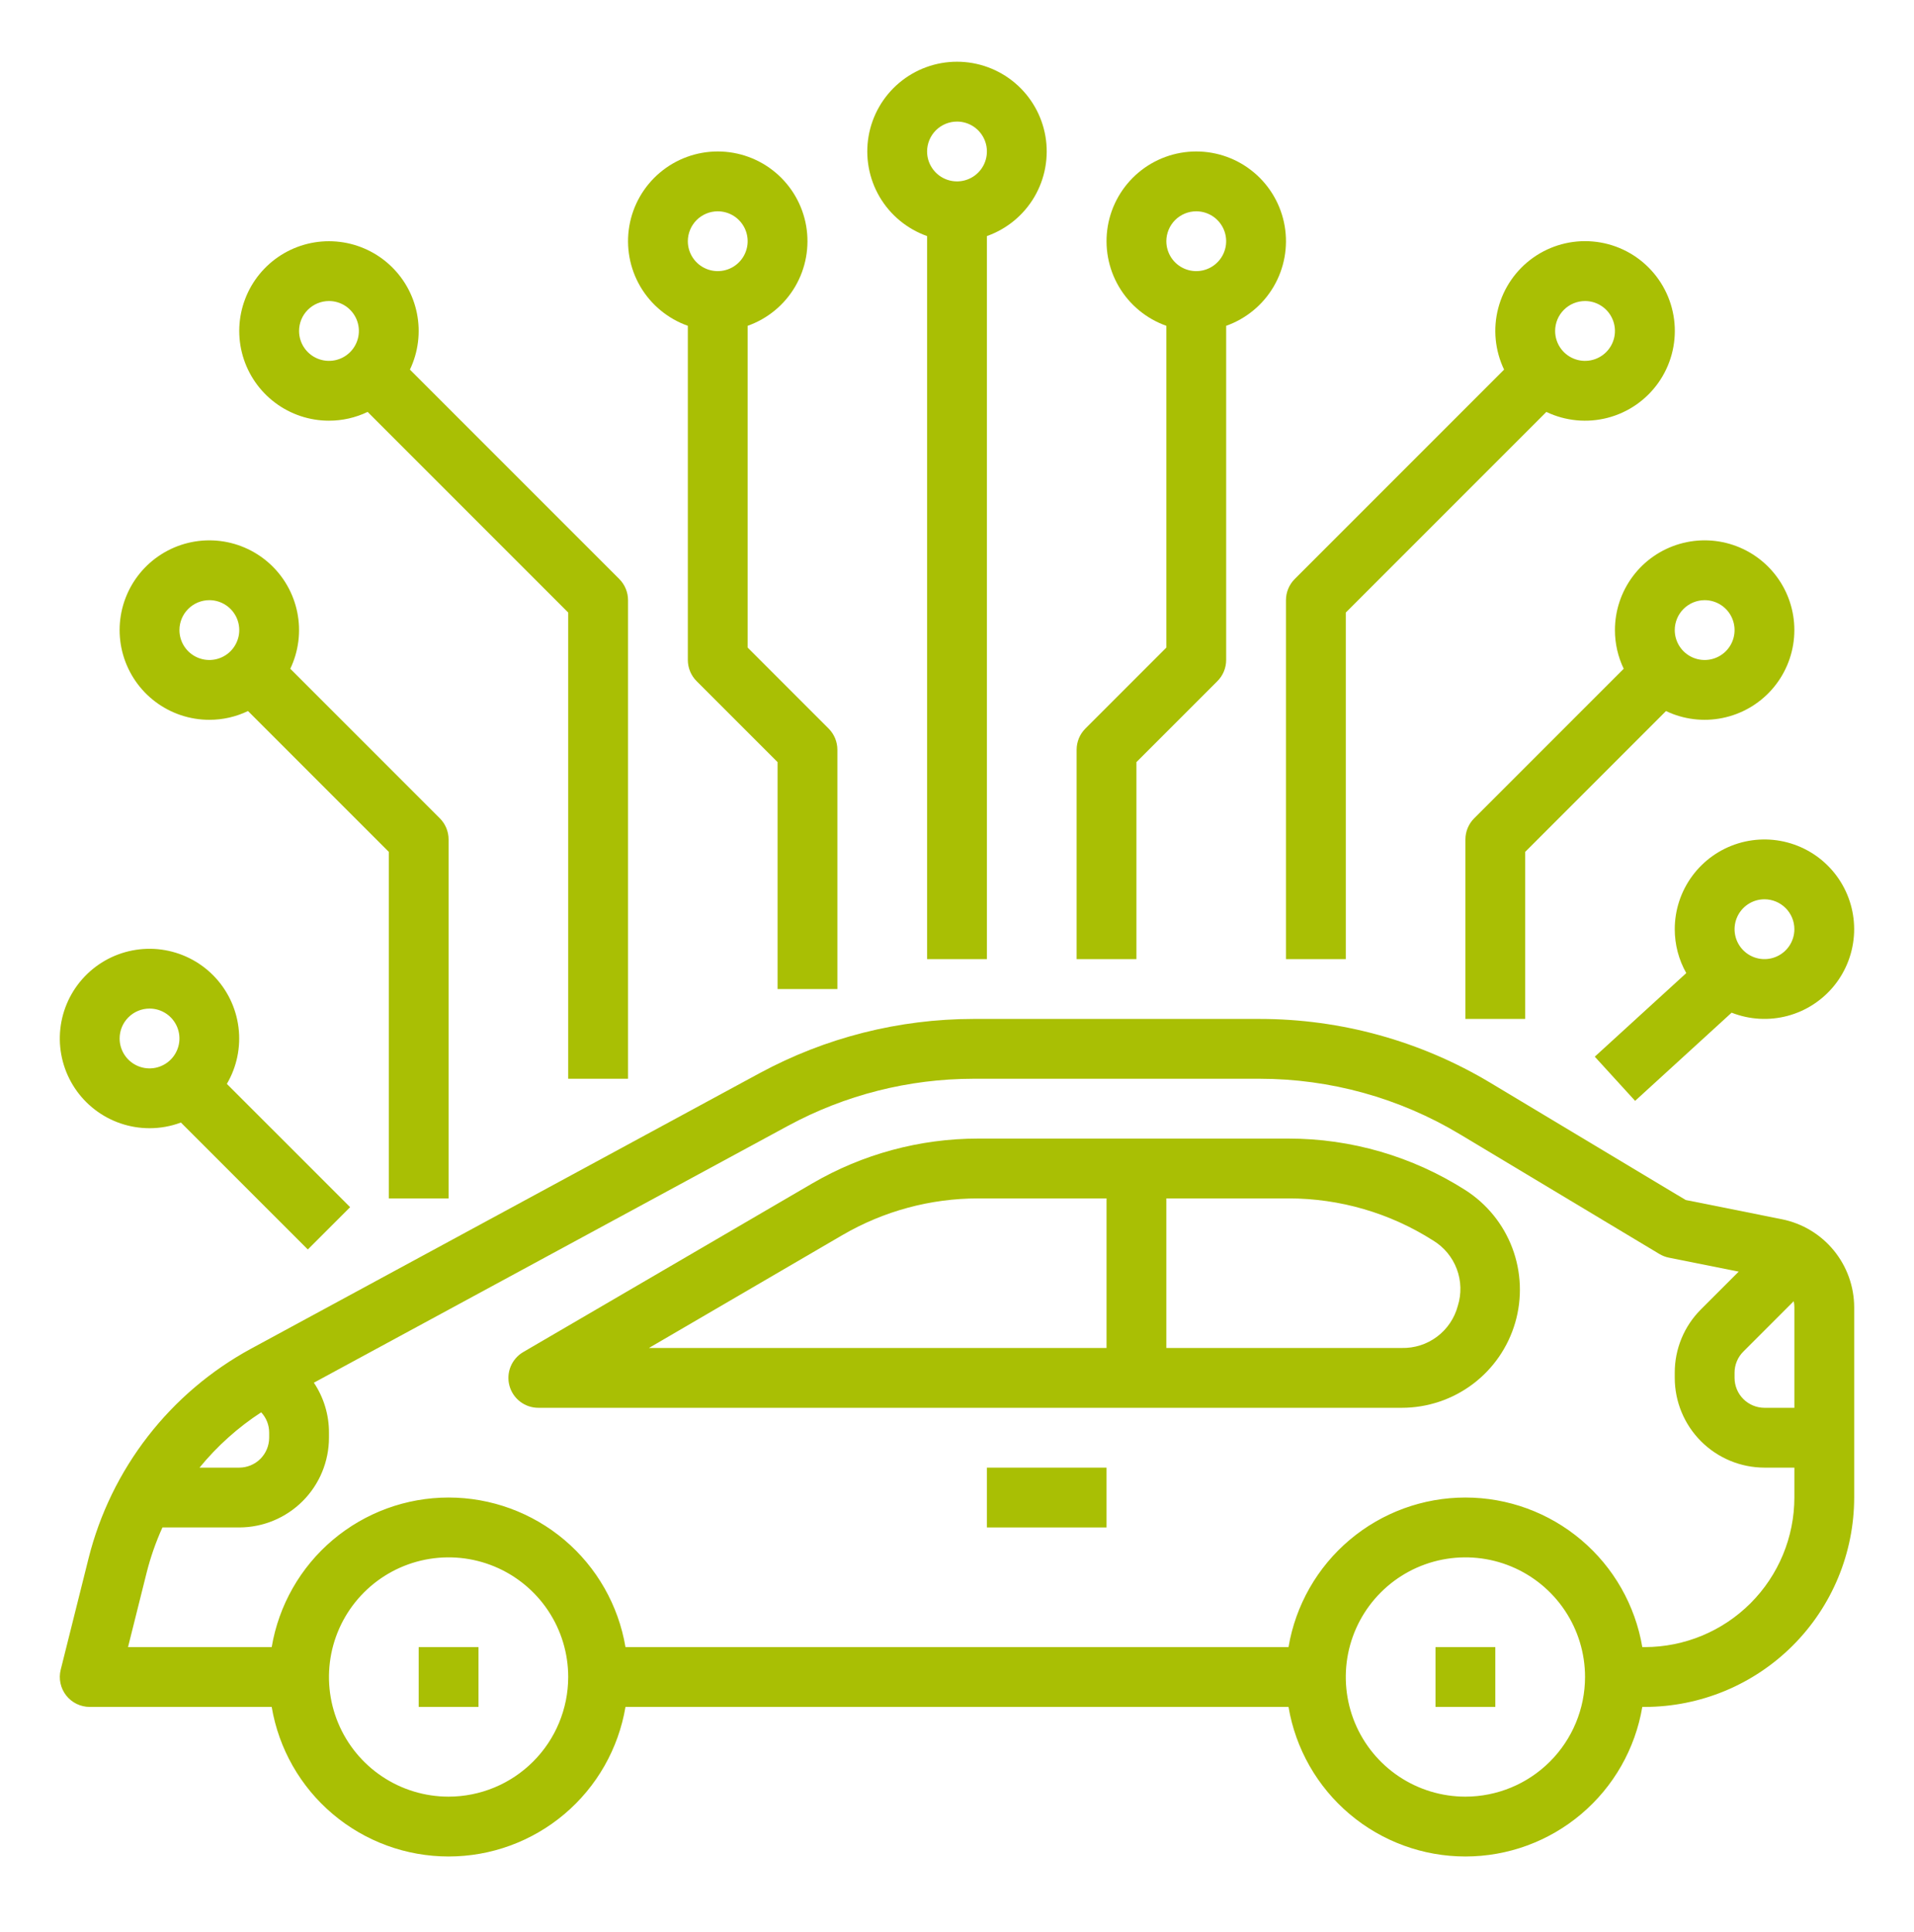 <svg xmlns="http://www.w3.org/2000/svg" width="108" height="109" viewBox="0 0 108 109" fill="none"><path d="M27 92.921H23.625V96.296H27V92.921Z" fill="#A9BF04"></path><path d="M84.375 92.921H81V96.296H84.375V92.921Z" fill="#A9BF04"></path><path d="M82.677 67.135C79.699 65.239 76.242 64.232 72.711 64.233H55.187C51.901 64.234 48.673 65.107 45.834 66.762L29.525 76.276C29.204 76.463 28.955 76.75 28.814 77.093C28.673 77.436 28.649 77.816 28.746 78.174C28.843 78.532 29.055 78.848 29.349 79.073C29.644 79.299 30.004 79.421 30.375 79.421H79.099C80.541 79.421 81.945 78.953 83.099 78.087C84.252 77.222 85.094 76.005 85.497 74.62C85.9 73.236 85.843 71.757 85.335 70.408C84.826 69.058 83.894 67.91 82.677 67.135ZM62.438 76.046H36.617L47.535 69.677C49.858 68.323 52.498 67.609 55.187 67.608H62.438V76.046ZM82.257 73.677C82.072 74.368 81.661 74.978 81.088 75.408C80.516 75.838 79.815 76.062 79.099 76.046H65.812V67.608H72.711C75.6 67.607 78.429 68.431 80.865 69.983C81.478 70.353 81.948 70.919 82.2 71.589C82.453 72.259 82.473 72.994 82.257 73.677Z" fill="#A9BF04"></path><path d="M62.438 82.796H55.688V86.171H62.438V82.796Z" fill="#A9BF04"></path><path d="M100.555 68.786L95.118 67.698L84.105 61.091C80.17 58.73 75.669 57.484 71.081 57.483H54.925C50.715 57.487 46.572 58.537 42.869 60.539L14.166 76.086C11.903 77.315 9.92 79 8.342 81.034C6.764 83.069 5.626 85.409 4.999 87.906L3.425 94.199C3.363 94.448 3.359 94.708 3.412 94.958C3.465 95.209 3.575 95.445 3.732 95.647C3.89 95.849 4.092 96.013 4.323 96.125C4.553 96.237 4.806 96.296 5.063 96.296H15.331C15.729 98.655 16.95 100.797 18.777 102.341C20.605 103.886 22.92 104.733 25.312 104.733C27.705 104.733 30.02 103.886 31.848 102.341C33.675 100.797 34.896 98.655 35.294 96.296H72.706C73.104 98.655 74.325 100.797 76.153 102.341C77.98 103.886 80.295 104.733 82.688 104.733C85.08 104.733 87.395 103.886 89.222 102.341C91.05 100.797 92.271 98.655 92.669 96.296H92.812C95.944 96.292 98.947 95.047 101.161 92.832C103.376 90.618 104.621 87.615 104.625 84.483V73.75C104.622 72.581 104.216 71.448 103.474 70.543C102.733 69.639 101.702 69.018 100.555 68.786ZM14.738 79.675C15.028 79.986 15.188 80.395 15.188 80.819V81.108C15.187 81.556 15.009 81.985 14.693 82.301C14.376 82.617 13.947 82.795 13.5 82.796H11.259C12.251 81.583 13.425 80.53 14.738 79.675ZM25.312 101.358C23.977 101.358 22.672 100.963 21.562 100.221C20.452 99.479 19.587 98.425 19.076 97.192C18.565 95.958 18.432 94.601 18.692 93.291C18.953 91.982 19.596 90.779 20.54 89.835C21.484 88.891 22.686 88.249 23.996 87.988C25.305 87.728 26.662 87.861 27.896 88.372C29.129 88.883 30.183 89.748 30.925 90.858C31.667 91.968 32.062 93.273 32.062 94.608C32.06 96.398 31.349 98.114 30.083 99.379C28.818 100.645 27.102 101.356 25.312 101.358ZM82.688 101.358C81.353 101.358 80.047 100.963 78.937 100.221C77.827 99.479 76.962 98.425 76.451 97.192C75.941 95.958 75.807 94.601 76.067 93.291C76.328 91.982 76.971 90.779 77.915 89.835C78.859 88.891 80.061 88.249 81.371 87.988C82.68 87.728 84.037 87.861 85.271 88.372C86.504 88.883 87.558 89.748 88.3 90.858C89.042 91.968 89.438 93.273 89.438 94.608C89.436 96.398 88.724 98.114 87.458 99.379C86.193 100.645 84.477 101.356 82.688 101.358ZM101.25 84.483C101.248 86.72 100.358 88.865 98.776 90.447C97.194 92.029 95.049 92.918 92.812 92.921H92.669C92.271 90.562 91.05 88.42 89.222 86.875C87.395 85.331 85.08 84.483 82.688 84.483C80.295 84.483 77.98 85.331 76.153 86.875C74.325 88.42 73.104 90.562 72.706 92.921H35.294C34.896 90.562 33.675 88.42 31.848 86.875C30.02 85.331 27.705 84.483 25.312 84.483C22.92 84.483 20.605 85.331 18.777 86.875C16.95 88.42 15.729 90.562 15.331 92.921H7.224L8.273 88.725C8.494 87.848 8.793 86.994 9.166 86.171H13.5C14.842 86.169 16.129 85.635 17.078 84.686C18.027 83.737 18.561 82.451 18.562 81.108V80.819C18.565 79.817 18.268 78.837 17.71 78.005L44.477 63.506C47.686 61.771 51.276 60.861 54.925 60.858H71.081C75.057 60.859 78.959 61.939 82.368 63.985L93.632 70.743C93.798 70.842 93.979 70.913 94.169 70.951L98.109 71.739L95.983 73.864C95.511 74.333 95.137 74.891 94.883 75.505C94.628 76.12 94.498 76.779 94.5 77.444V77.733C94.501 79.076 95.035 80.362 95.984 81.311C96.933 82.26 98.22 82.794 99.562 82.796H101.25V84.483ZM101.25 79.421H99.562C99.115 79.42 98.686 79.242 98.37 78.926C98.053 78.61 97.876 78.181 97.875 77.733V77.444C97.874 77.222 97.918 77.002 98.003 76.798C98.088 76.593 98.212 76.407 98.369 76.251L101.213 73.407C101.237 73.52 101.25 73.635 101.25 73.75V79.421Z" fill="#A9BF04"></path><path d="M52.312 13.318V54.108H55.688V13.318C56.813 12.92 57.762 12.136 58.367 11.107C58.971 10.076 59.191 8.866 58.99 7.689C58.788 6.512 58.176 5.444 57.263 4.674C56.35 3.905 55.194 3.482 54 3.482C52.806 3.482 51.65 3.905 50.737 4.674C49.824 5.444 49.212 6.512 49.01 7.689C48.809 8.866 49.029 10.076 49.633 11.107C50.238 12.136 51.187 12.92 52.312 13.318ZM54 6.858C54.334 6.858 54.66 6.957 54.938 7.143C55.215 7.328 55.431 7.592 55.559 7.9C55.687 8.208 55.72 8.548 55.655 8.875C55.59 9.202 55.429 9.503 55.193 9.739C54.957 9.975 54.657 10.136 54.329 10.201C54.002 10.266 53.663 10.232 53.354 10.105C53.046 9.977 52.782 9.761 52.597 9.483C52.411 9.206 52.312 8.879 52.312 8.546C52.313 8.098 52.491 7.669 52.807 7.353C53.124 7.037 53.553 6.859 54 6.858Z" fill="#A9BF04"></path><path d="M38.812 18.38V37.233C38.812 37.455 38.856 37.674 38.941 37.879C39.026 38.084 39.15 38.27 39.307 38.426L43.875 42.995V55.796H47.25V42.296C47.25 42.074 47.206 41.855 47.122 41.65C47.037 41.445 46.912 41.259 46.756 41.102L42.188 36.534V18.38C43.313 17.982 44.262 17.199 44.867 16.169C45.471 15.139 45.691 13.928 45.49 12.751C45.288 11.574 44.676 10.507 43.763 9.737C42.85 8.967 41.694 8.545 40.5 8.545C39.306 8.545 38.15 8.967 37.237 9.737C36.324 10.507 35.712 11.574 35.51 12.751C35.309 13.928 35.529 15.139 36.133 16.169C36.738 17.199 37.687 17.982 38.812 18.38ZM40.5 11.921C40.834 11.921 41.16 12.02 41.438 12.205C41.715 12.39 41.931 12.654 42.059 12.962C42.187 13.271 42.22 13.61 42.155 13.937C42.09 14.265 41.929 14.565 41.693 14.801C41.457 15.037 41.157 15.198 40.829 15.263C40.502 15.328 40.163 15.295 39.854 15.167C39.546 15.04 39.282 14.823 39.097 14.546C38.911 14.268 38.812 13.942 38.812 13.608C38.813 13.161 38.991 12.732 39.307 12.415C39.624 12.099 40.053 11.921 40.5 11.921Z" fill="#A9BF04"></path><path d="M18.562 23.733C19.317 23.734 20.063 23.565 20.744 23.238L32.062 34.557V60.858H35.438V33.858C35.438 33.636 35.394 33.417 35.309 33.212C35.224 33.008 35.1 32.822 34.943 32.665L23.13 20.852C23.603 19.861 23.741 18.744 23.524 17.669C23.307 16.593 22.746 15.617 21.925 14.888C21.105 14.159 20.07 13.716 18.977 13.626C17.883 13.536 16.79 13.804 15.861 14.389C14.933 14.975 14.22 15.846 13.831 16.872C13.44 17.898 13.394 19.023 13.699 20.077C14.004 21.131 14.643 22.058 15.52 22.717C16.397 23.377 17.465 23.733 18.562 23.733ZM18.562 16.983C18.896 16.983 19.223 17.082 19.5 17.267C19.777 17.453 19.994 17.716 20.122 18.025C20.249 18.333 20.283 18.672 20.218 19C20.152 19.327 19.992 19.628 19.756 19.864C19.52 20.1 19.219 20.261 18.892 20.326C18.564 20.391 18.225 20.357 17.917 20.23C17.608 20.102 17.345 19.886 17.159 19.608C16.974 19.331 16.875 19.004 16.875 18.671C16.875 18.223 17.053 17.794 17.37 17.478C17.686 17.162 18.115 16.984 18.562 16.983Z" fill="#A9BF04"></path><path d="M11.812 40.608C12.568 40.609 13.313 40.44 13.994 40.113L21.938 48.057V67.608H25.312V47.358C25.312 47.136 25.269 46.917 25.184 46.712C25.099 46.508 24.975 46.322 24.818 46.165L16.38 37.727C16.853 36.736 16.991 35.619 16.774 34.544C16.557 33.468 15.996 32.492 15.175 31.763C14.355 31.034 13.32 30.591 12.227 30.501C11.133 30.411 10.04 30.679 9.111 31.265C8.183 31.85 7.47 32.721 7.08 33.747C6.69 34.773 6.644 35.898 6.949 36.952C7.254 38.006 7.893 38.933 8.77 39.592C9.647 40.252 10.715 40.608 11.812 40.608ZM11.812 33.858C12.146 33.858 12.473 33.957 12.75 34.142C13.027 34.328 13.244 34.591 13.372 34.9C13.499 35.208 13.533 35.547 13.468 35.875C13.402 36.202 13.242 36.503 13.006 36.739C12.77 36.975 12.469 37.136 12.142 37.201C11.814 37.266 11.475 37.232 11.167 37.105C10.858 36.977 10.595 36.761 10.409 36.483C10.224 36.206 10.125 35.879 10.125 35.545C10.126 35.098 10.303 34.669 10.62 34.353C10.936 34.036 11.365 33.859 11.812 33.858Z" fill="#A9BF04"></path><path d="M8.438 63.648C9.042 63.648 9.642 63.54 10.208 63.328L17.369 70.489L19.756 68.102L12.801 61.148C13.366 60.185 13.596 59.064 13.457 57.957C13.318 56.85 12.817 55.82 12.033 55.027C11.248 54.234 10.223 53.723 9.117 53.572C8.012 53.422 6.888 53.642 5.92 54.196C4.952 54.751 4.194 55.61 3.765 56.639C3.335 57.669 3.258 58.812 3.546 59.89C3.833 60.968 4.468 61.921 5.353 62.6C6.237 63.28 7.322 63.648 8.438 63.648ZM8.438 56.898C8.771 56.898 9.098 56.997 9.375 57.182C9.653 57.368 9.869 57.631 9.997 57.94C10.124 58.248 10.158 58.587 10.093 58.915C10.027 59.242 9.867 59.543 9.631 59.779C9.395 60.015 9.094 60.175 8.767 60.241C8.439 60.306 8.1 60.272 7.792 60.145C7.483 60.017 7.22 59.801 7.034 59.523C6.849 59.246 6.75 58.919 6.75 58.586C6.751 58.138 6.928 57.709 7.245 57.393C7.561 57.077 7.99 56.899 8.438 56.898Z" fill="#A9BF04"></path><path d="M64.125 42.995L68.693 38.426C68.85 38.27 68.974 38.084 69.059 37.879C69.144 37.674 69.188 37.455 69.188 37.233V18.38C70.313 17.982 71.262 17.199 71.867 16.169C72.471 15.139 72.692 13.928 72.49 12.751C72.288 11.574 71.676 10.507 70.763 9.737C69.85 8.967 68.694 8.545 67.5 8.545C66.306 8.545 65.15 8.967 64.237 9.737C63.324 10.507 62.712 11.574 62.51 12.751C62.309 13.928 62.529 15.139 63.133 16.169C63.738 17.199 64.687 17.982 65.812 18.38V36.534L61.244 41.102C61.088 41.259 60.963 41.445 60.878 41.65C60.794 41.855 60.75 42.074 60.75 42.296V54.108H64.125V42.995ZM67.5 11.921C67.834 11.921 68.16 12.02 68.438 12.205C68.715 12.39 68.931 12.654 69.059 12.962C69.187 13.271 69.22 13.61 69.155 13.937C69.09 14.265 68.929 14.565 68.693 14.801C68.457 15.037 68.157 15.198 67.829 15.263C67.502 15.328 67.163 15.295 66.854 15.167C66.546 15.04 66.282 14.823 66.097 14.546C65.912 14.268 65.812 13.942 65.812 13.608C65.813 13.161 65.991 12.732 66.307 12.415C66.624 12.099 67.053 11.921 67.5 11.921Z" fill="#A9BF04"></path><path d="M72.562 33.858V54.108H75.938V34.557L87.256 23.239C88.334 23.754 89.56 23.871 90.716 23.57C91.872 23.269 92.884 22.569 93.574 21.593C94.264 20.618 94.587 19.43 94.486 18.239C94.384 17.049 93.865 15.933 93.02 15.088C92.176 14.243 91.059 13.724 89.869 13.623C88.678 13.521 87.491 13.844 86.515 14.534C85.54 15.224 84.84 16.236 84.538 17.392C84.237 18.549 84.355 19.774 84.87 20.852L73.057 32.665C72.9 32.822 72.776 33.008 72.691 33.212C72.606 33.417 72.562 33.637 72.562 33.858ZM89.438 16.983C89.771 16.983 90.097 17.082 90.375 17.268C90.653 17.453 90.869 17.717 90.996 18.025C91.124 18.333 91.158 18.673 91.093 19C91.028 19.327 90.867 19.628 90.631 19.864C90.395 20.1 90.094 20.261 89.767 20.326C89.439 20.391 89.1 20.358 88.792 20.23C88.483 20.102 88.22 19.886 88.034 19.608C87.849 19.331 87.75 19.005 87.75 18.671C87.751 18.223 87.928 17.794 88.245 17.478C88.561 17.162 88.99 16.984 89.438 16.983Z" fill="#A9BF04"></path><path d="M91.125 35.546C91.124 36.301 91.293 37.046 91.62 37.727L83.182 46.165C83.025 46.322 82.901 46.508 82.816 46.713C82.731 46.917 82.688 47.137 82.688 47.358V57.483H86.062V48.057L94.006 40.114C94.996 40.587 96.114 40.725 97.189 40.507C98.265 40.29 99.241 39.729 99.97 38.909C100.699 38.089 101.142 37.054 101.232 35.96C101.322 34.866 101.054 33.773 100.469 32.845C99.883 31.917 99.012 31.204 97.986 30.814C96.96 30.424 95.835 30.378 94.781 30.683C93.727 30.987 92.8 31.626 92.141 32.504C91.481 33.381 91.125 34.449 91.125 35.546ZM96.188 33.858C96.521 33.858 96.847 33.957 97.125 34.143C97.403 34.328 97.619 34.592 97.746 34.9C97.874 35.209 97.908 35.548 97.843 35.875C97.778 36.203 97.617 36.503 97.381 36.739C97.145 36.975 96.844 37.136 96.517 37.201C96.189 37.266 95.85 37.233 95.542 37.105C95.233 36.977 94.97 36.761 94.784 36.483C94.599 36.206 94.5 35.88 94.5 35.546C94.501 35.099 94.678 34.67 94.995 34.353C95.311 34.037 95.74 33.859 96.188 33.858Z" fill="#A9BF04"></path><path d="M94.5 52.421C94.5 53.289 94.723 54.142 95.15 54.897L89.987 59.612L92.263 62.105L97.709 57.13C98.716 57.526 99.824 57.589 100.869 57.31C101.914 57.031 102.843 56.423 103.518 55.578C104.193 54.732 104.579 53.693 104.62 52.611C104.661 51.53 104.354 50.464 103.745 49.57C103.136 48.676 102.256 48 101.234 47.643C100.213 47.285 99.104 47.264 98.07 47.583C97.036 47.902 96.132 48.544 95.489 49.415C94.847 50.285 94.5 51.339 94.5 52.421ZM101.25 52.421C101.25 52.755 101.151 53.081 100.966 53.358C100.78 53.636 100.517 53.852 100.209 53.98C99.9 54.108 99.561 54.141 99.234 54.076C98.906 54.011 98.606 53.85 98.37 53.614C98.134 53.378 97.973 53.078 97.908 52.75C97.843 52.423 97.876 52.084 98.004 51.775C98.132 51.467 98.348 51.203 98.625 51.018C98.903 50.832 99.229 50.733 99.563 50.733C100.01 50.734 100.439 50.912 100.755 51.228C101.072 51.545 101.25 51.974 101.25 52.421Z" fill="#A9BF04"></path></svg>